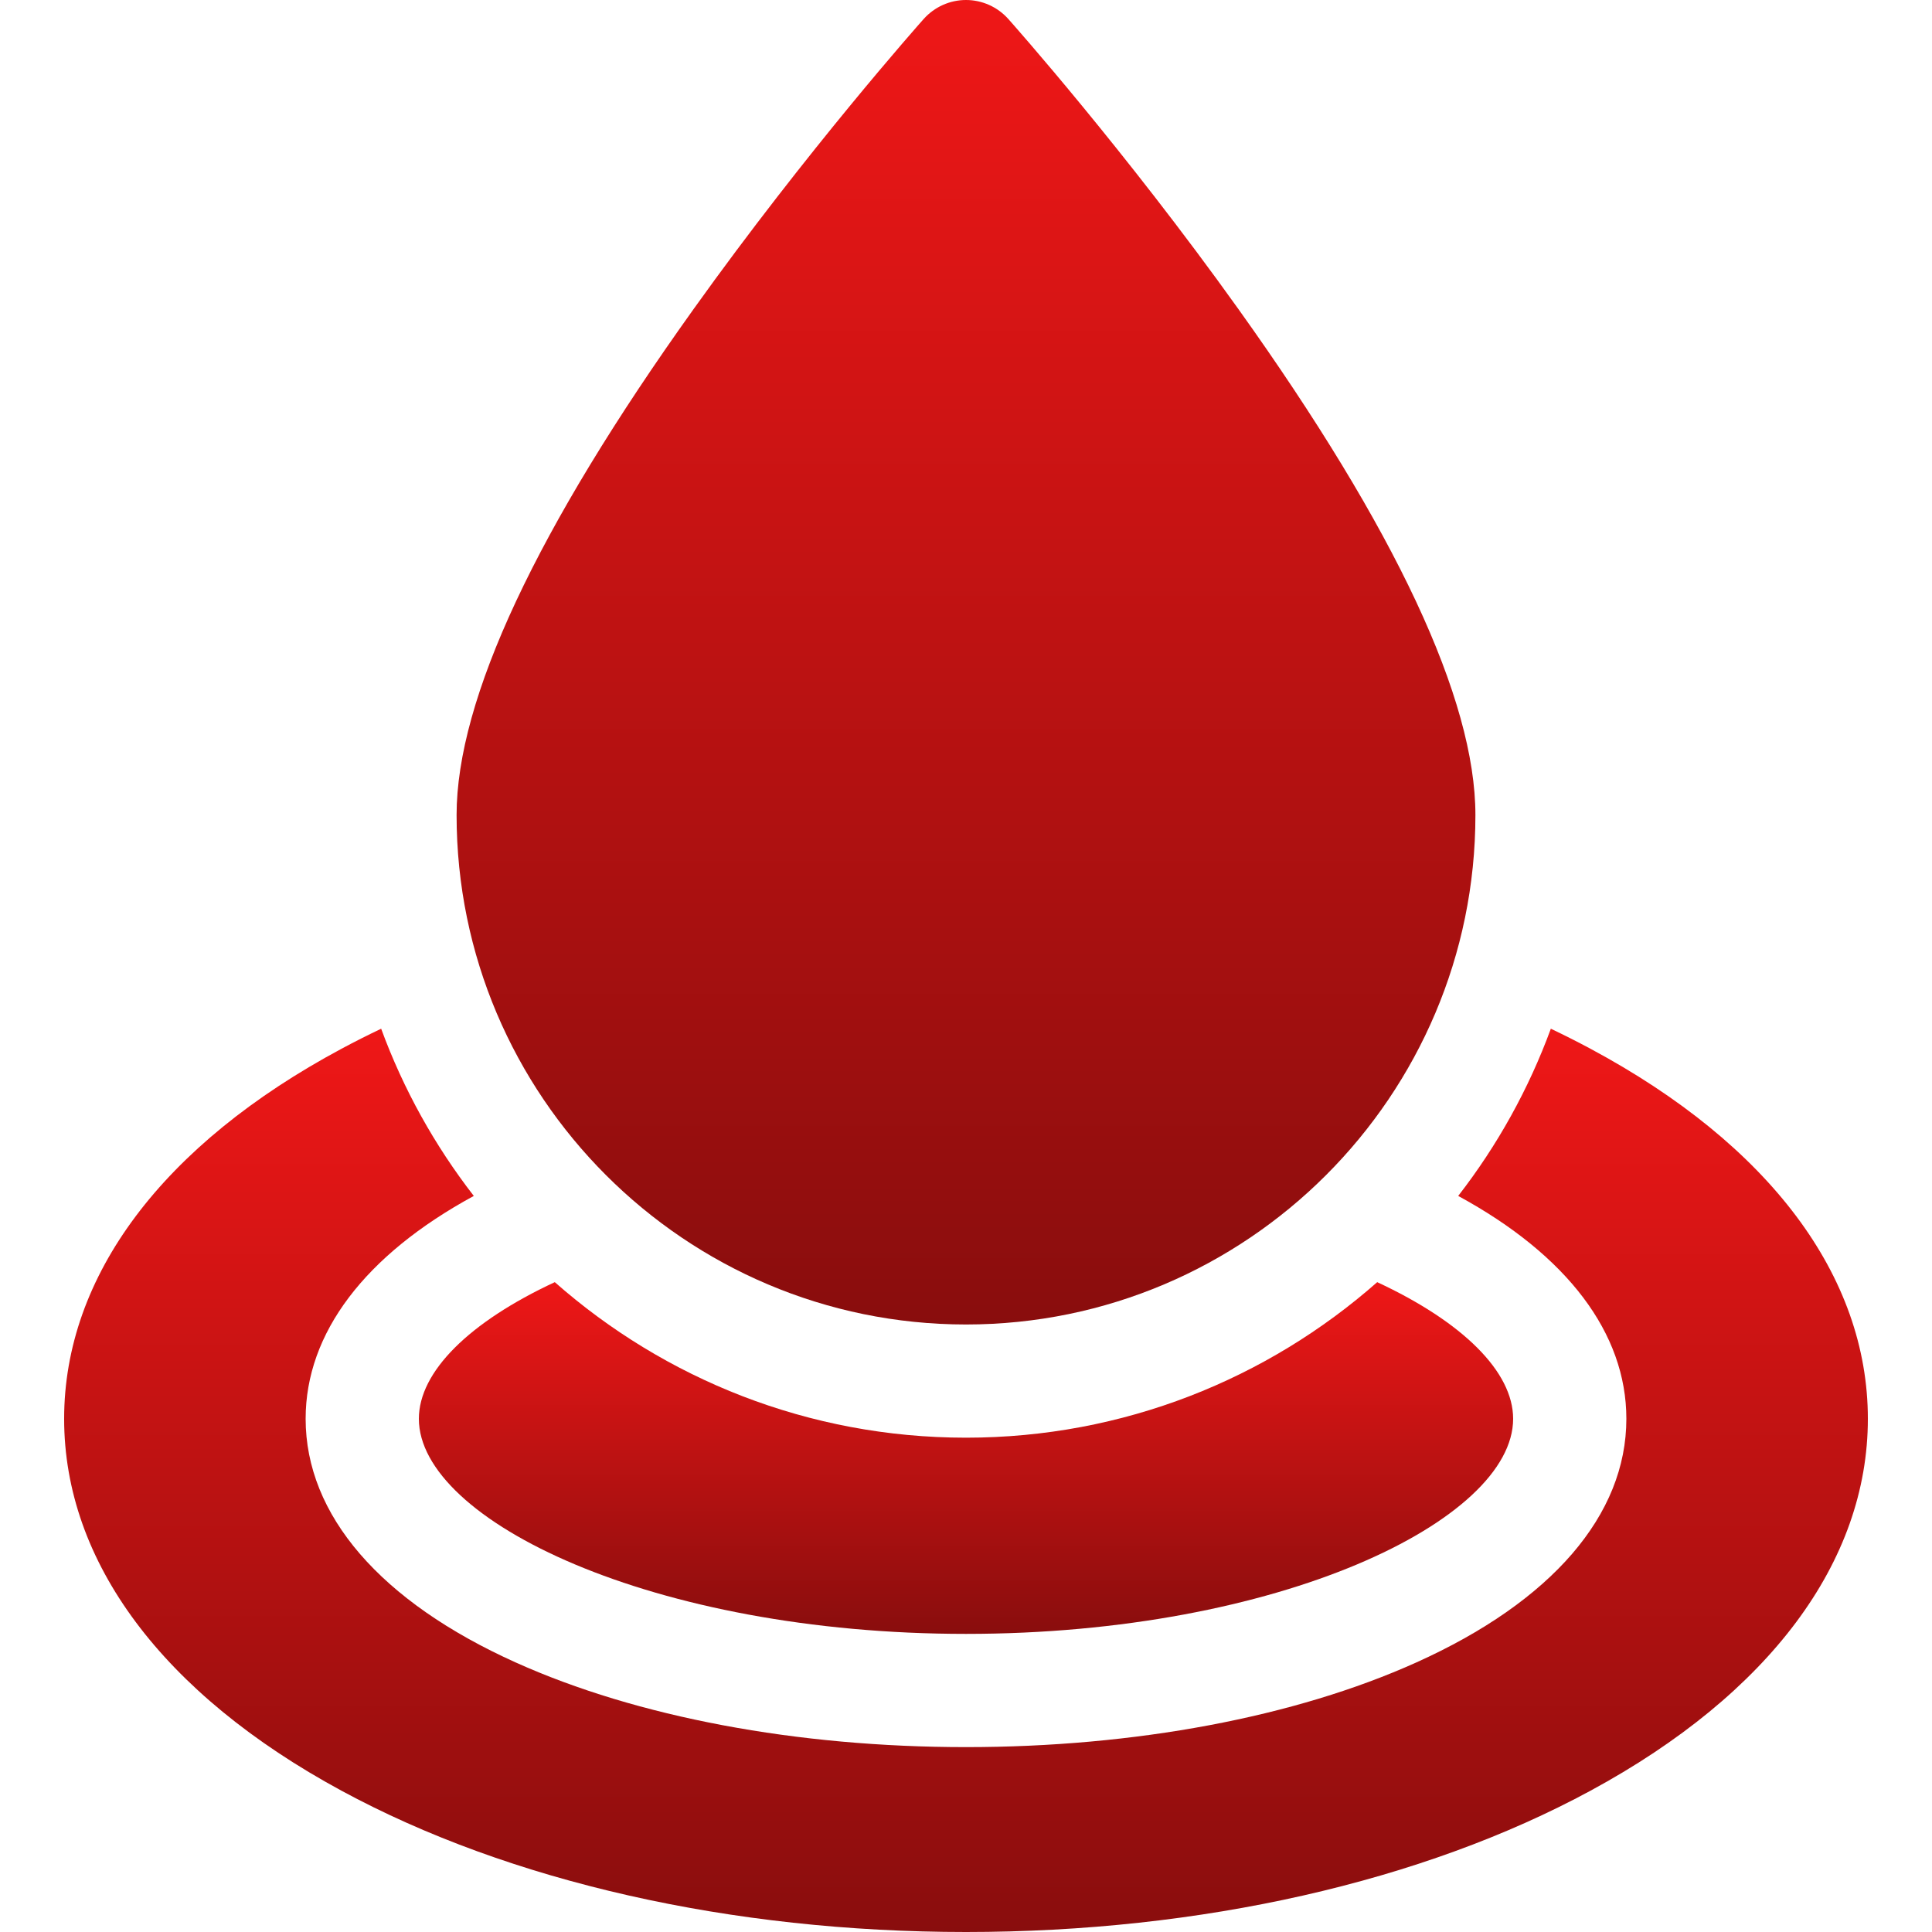 <?xml version="1.0" encoding="UTF-8"?> <svg xmlns="http://www.w3.org/2000/svg" width="76" height="76" viewBox="0 0 76 76" fill="none"><path d="M21.824 50.437C18.463 52.001 16.477 53.958 16.477 55.812C16.477 59.806 25.681 64.273 38 64.273C50.319 64.273 59.523 59.806 59.523 55.812C59.523 53.958 57.537 52.001 54.176 50.437C49.858 54.242 44.195 56.555 38 56.555C31.805 56.555 26.142 54.242 21.824 50.437Z" fill="url(#paint0_linear_91_40)"></path><path d="M62.563 41.254C62.057 40.982 61.538 40.721 61.006 40.467C60.138 42.834 58.908 45.053 57.362 47.045C61.643 49.371 63.977 52.441 63.977 55.812C63.977 59.596 61.04 63.001 55.707 65.4C50.941 67.545 44.652 68.727 38 68.727C31.348 68.727 25.059 67.545 20.293 65.4C14.96 63.001 12.023 59.596 12.023 55.812C12.023 52.441 14.357 49.371 18.638 47.045C17.106 45.069 15.869 42.855 14.994 40.467C14.462 40.721 13.943 40.982 13.437 41.254C6.399 45.026 2.523 50.196 2.523 55.812C2.523 61.435 6.396 66.629 13.428 70.439C20.045 74.026 28.772 76 38 76C47.228 76 55.955 74.026 62.572 70.439C69.604 66.629 73.477 61.435 73.477 55.812C73.477 50.196 69.601 45.026 62.563 41.254Z" fill="url(#paint1_linear_91_40)"></path><path d="M38 52.102C49.05 52.102 58.039 43.112 58.039 32.062C58.039 27.508 54.903 20.812 48.717 12.16C44.246 5.906 39.848 0.953 39.663 0.745C39.239 0.272 38.635 0 38 0C37.365 0 36.761 0.272 36.337 0.745C36.152 0.953 31.754 5.906 27.283 12.16C21.097 20.812 17.961 27.508 17.961 32.062C17.961 43.112 26.95 52.102 38 52.102Z" fill="url(#paint2_linear_91_40)"></path><defs><linearGradient id="paint0_linear_91_40" x1="38" y1="50.437" x2="38" y2="64.273" gradientUnits="userSpaceOnUse"><stop stop-color="#EF1717"></stop><stop offset="1" stop-color="#890D0D"></stop></linearGradient><linearGradient id="paint1_linear_91_40" x1="38" y1="40.467" x2="38" y2="76" gradientUnits="userSpaceOnUse"><stop stop-color="#EF1717"></stop><stop offset="1" stop-color="#890D0D"></stop></linearGradient><linearGradient id="paint2_linear_91_40" x1="38" y1="0" x2="38" y2="52.102" gradientUnits="userSpaceOnUse"><stop stop-color="#EF1717"></stop><stop offset="1" stop-color="#890D0D"></stop></linearGradient></defs></svg> 